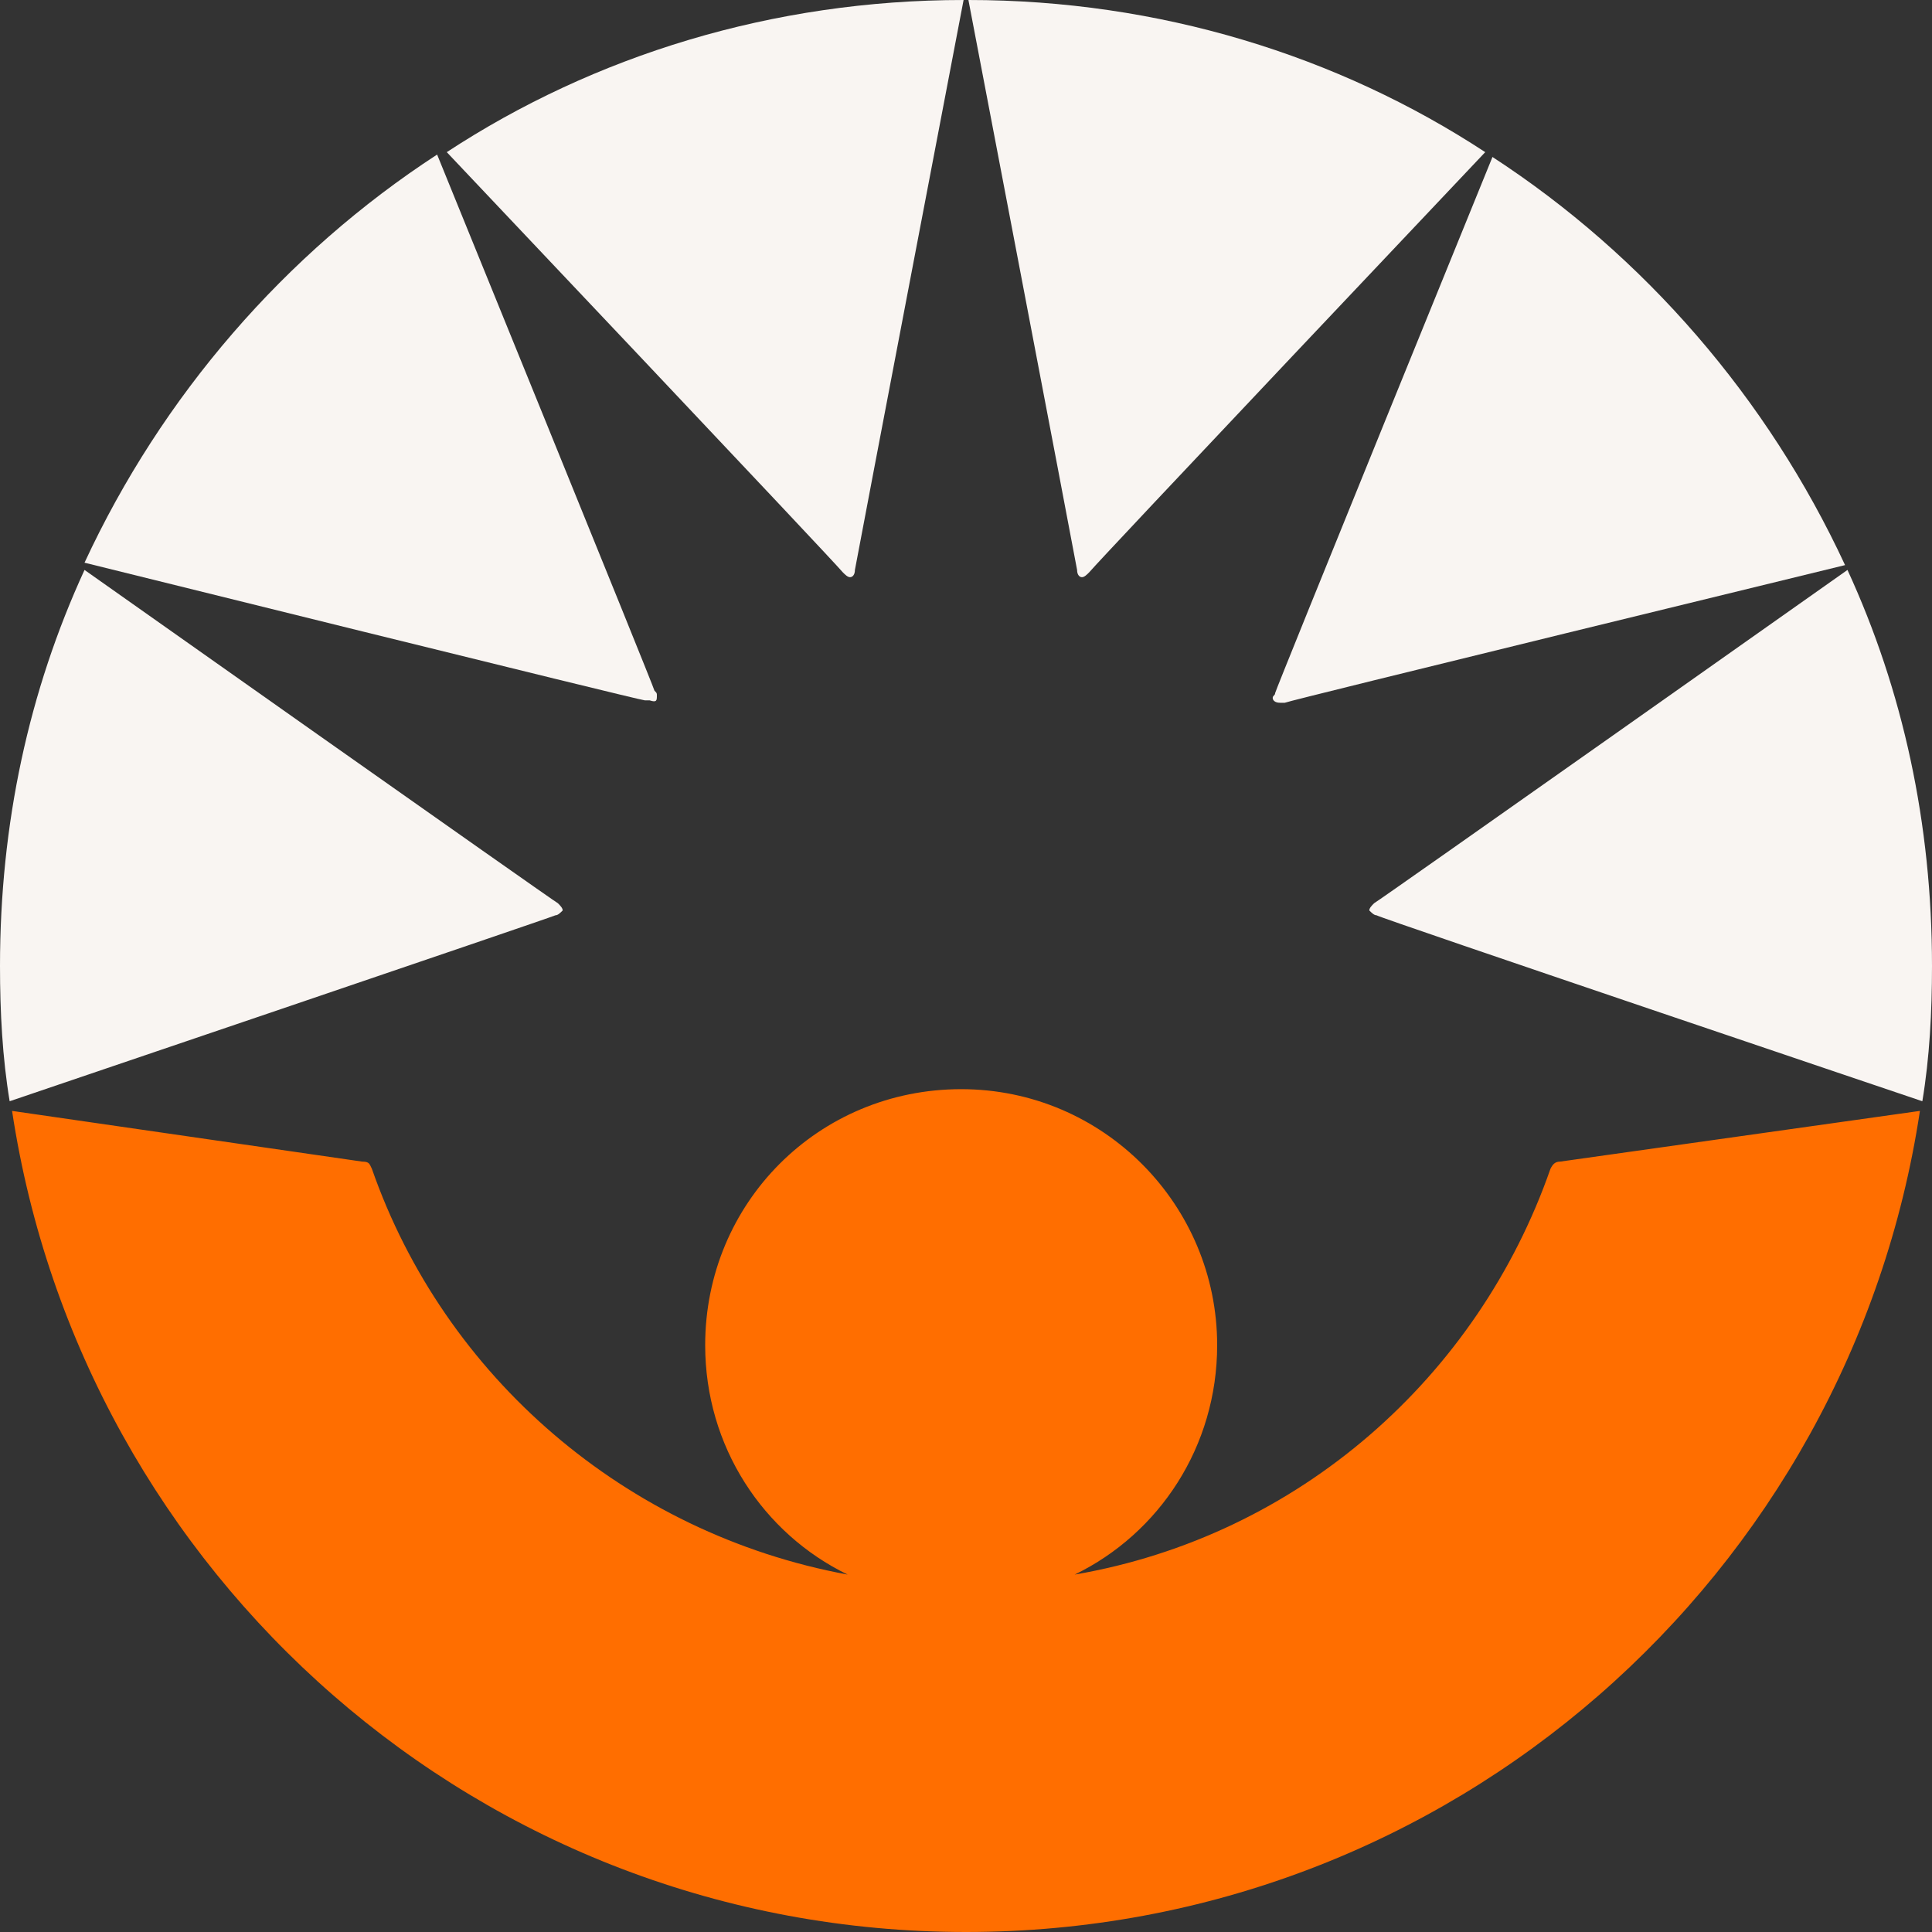 <svg xmlns:xlink="http://www.w3.org/1999/xlink" version="1.1" baseProfile="tiny"
     width="80" height="80" viewBox="0 0 80 80" xmlns="http://www.w3.org/2000/svg">
  <rect x="0" y="0" width="80" height="80" fill="#333333" stroke="none"/>
  <defs>
    <g id="i1">
      <path
        d="M23 37.9C22.8 38 0.4 45.6 0.4 45.6C0.1 43.8 0 41.9 0 40C0 34.1 1.2 28.6 3.5 23.6C3.5 23.6 22.9 37.3 23.1 37.4C23.2 37.5 23.3 37.6 23.3 37.7C23.2 37.8 23.1 37.9 23 37.9Z"
        fill="#F9F5F2"/>
      <path
        d="M39.9 0C32 0 24.6 2.3 18.5 6.3C18.5 6.3 34.4 23.1 34.9 23.7C35 23.8 35.1 23.9 35.2 23.9C35.3 23.9 35.4 23.8 35.4 23.6C35.6 22.5 39.9 0 39.9 0Z"
        fill="#F9F5F2"/>
      <path
        d="M27.2 28.8C27.2 28.7 27.2 28.7 27.1 28.6C27.1 28.5 18.1 6.4 18.1 6.4C11.8 10.5 6.7 16.4 3.5 23.3C3.5 23.3 26.5 29 26.7 29C26.8 29 26.8 29 26.9 29C27.2 29.1 27.2 29 27.2 28.8Z"
        fill="#F9F5F2"/>
      <path
        d="M57 37.9C57.1 38 79.6 45.6 79.6 45.6C79.9 43.8 80 41.9 80 40C80 34.1 78.8 28.6 76.5 23.6C76.5 23.6 57.1 37.3 56.9 37.4C56.8 37.5 56.7 37.6 56.7 37.7C56.8 37.8 56.9 37.9 57 37.9Z"
        fill="#F9F5F2"/>
      <path
        d="M44.6 23.6C44.6 23.8 44.7 23.9 44.8 23.9C44.9 23.9 45 23.8 45.1 23.7C45.6 23.1 61.5 6.3 61.5 6.3C55.4 2.3 48 0 40.1 0C40.1 0 44.4 22.5 44.6 23.6Z"
        fill="#F9F5F2"/>
      <path
        d="M53 29.1C53.1 29.1 53.1 29.1 53.2 29.1C53.4 29 76.4 23.4 76.4 23.4C73.2 16.5 68.1 10.6 61.8 6.5C61.8 6.5 52.8 28.6 52.8 28.7C52.8 28.8 52.7 28.8 52.7 28.9C52.7 29 52.8 29.1 53 29.1Z"
        fill="#F9F5F2"/>
    </g>
    <g id="i2">
      <path
        d="M23 37.9C22.8 38 0.4 45.6 0.4 45.6C0.1 43.8 0 41.9 0 40C0 34.1 1.2 28.6 3.5 23.6C3.5 23.6 22.9 37.3 23.1 37.4C23.2 37.5 23.3 37.6 23.3 37.7C23.2 37.8 23.1 37.9 23 37.9Z"
        fill="#FF6E00"/>
      <path
        d="M39.9 0C32 0 24.6 2.3 18.5 6.3C18.5 6.3 34.4 23.1 34.9 23.7C35 23.8 35.1 23.9 35.2 23.9C35.3 23.9 35.4 23.8 35.4 23.6C35.6 22.5 39.9 0 39.9 0Z"
        fill="#F9F5F2"/>
      <path
        d="M27.2 28.8C27.2 28.7 27.2 28.7 27.1 28.6C27.1 28.5 18.1 6.4 18.1 6.4C11.8 10.5 6.7 16.4 3.5 23.3C3.5 23.3 26.5 29 26.7 29C26.8 29 26.8 29 26.9 29C27.2 29.1 27.2 29 27.2 28.8Z"
        fill="#F9F5F2"/>
      <path
        d="M57 37.9C57.1 38 79.6 45.6 79.6 45.6C79.9 43.8 80 41.9 80 40C80 34.1 78.8 28.6 76.5 23.6C76.5 23.6 57.1 37.3 56.9 37.4C56.8 37.5 56.7 37.6 56.7 37.7C56.8 37.8 56.9 37.9 57 37.9Z"
        fill="#F9F5F2"/>
      <path
        d="M44.6 23.6C44.6 23.8 44.7 23.9 44.8 23.9C44.9 23.9 45 23.8 45.1 23.7C45.6 23.1 61.5 6.3 61.5 6.3C55.4 2.3 48 0 40.1 0C40.1 0 44.4 22.5 44.6 23.6Z"
        fill="#F9F5F2"/>
      <path
        d="M53 29.1C53.1 29.1 53.1 29.1 53.2 29.1C53.4 29 76.4 23.4 76.4 23.4C73.2 16.5 68.1 10.6 61.8 6.5C61.8 6.5 52.8 28.6 52.8 28.7C52.8 28.8 52.7 28.8 52.7 28.9C52.7 29 52.8 29.1 53 29.1Z"
        fill="#F9F5F2"/>
    </g>
    <g id="i3">
      <path
        d="M23 37.9C22.8 38 0.4 45.6 0.4 45.6C0.1 43.8 0 41.9 0 40C0 34.1 1.2 28.6 3.5 23.6C3.5 23.6 22.9 37.3 23.1 37.4C23.2 37.5 23.3 37.6 23.3 37.7C23.2 37.8 23.1 37.9 23 37.9Z"
        fill="#FF6E00"/>
      <path
        d="M39.9 0C32 0 24.6 2.3 18.5 6.3C18.5 6.3 34.4 23.1 34.9 23.7C35 23.8 35.1 23.9 35.2 23.9C35.3 23.9 35.4 23.8 35.4 23.6C35.6 22.5 39.9 0 39.9 0Z"
        fill="#F9F5F2"/>
      <path
        d="M27.2 28.8C27.2 28.7 27.2 28.7 27.1 28.6C27.1 28.5 18.1 6.4 18.1 6.4C11.8 10.5 6.7 16.4 3.5 23.3C3.5 23.3 26.5 29 26.7 29C26.8 29 26.8 29 26.9 29C27.2 29.1 27.2 29 27.2 28.8Z"
        fill="#FF6E00"/>
      <path
        d="M57 37.9C57.1 38 79.6 45.6 79.6 45.6C79.9 43.8 80 41.9 80 40C80 34.1 78.8 28.6 76.5 23.6C76.5 23.6 57.1 37.3 56.9 37.4C56.8 37.5 56.7 37.6 56.7 37.7C56.8 37.8 56.9 37.9 57 37.9Z"
        fill="#F9F5F2"/>
      <path
        d="M44.6 23.6C44.6 23.8 44.7 23.9 44.8 23.9C44.9 23.9 45 23.8 45.1 23.7C45.6 23.1 61.5 6.3 61.5 6.3C55.4 2.3 48 0 40.1 0C40.1 0 44.4 22.5 44.6 23.6Z"
        fill="#F9F5F2"/>
      <path
        d="M53 29.1C53.1 29.1 53.1 29.1 53.2 29.1C53.4 29 76.4 23.4 76.4 23.4C73.2 16.5 68.1 10.6 61.8 6.5C61.8 6.5 52.8 28.6 52.8 28.7C52.8 28.8 52.7 28.8 52.7 28.9C52.7 29 52.8 29.1 53 29.1Z"
        fill="#F9F5F2"/>
    </g>
    <g id="i4">
      <path
        d="M23 37.9C22.8 38 0.4 45.6 0.4 45.6C0.1 43.8 0 41.9 0 40C0 34.1 1.2 28.6 3.5 23.6C3.5 23.6 22.9 37.3 23.1 37.4C23.2 37.5 23.3 37.6 23.3 37.7C23.2 37.8 23.1 37.9 23 37.9Z"
        fill="#FF6E00"/>
      <path
        d="M39.9 0C32 0 24.6 2.3 18.5 6.3C18.5 6.3 34.4 23.1 34.9 23.7C35 23.8 35.1 23.9 35.2 23.9C35.3 23.9 35.4 23.8 35.4 23.6C35.6 22.5 39.9 0 39.9 0Z"
        fill="#FF6E00"/>
      <path
        d="M27.2 28.8C27.2 28.7 27.2 28.7 27.1 28.6C27.1 28.5 18.1 6.4 18.1 6.4C11.8 10.5 6.7 16.4 3.5 23.3C3.5 23.3 26.5 29 26.7 29C26.8 29 26.8 29 26.9 29C27.2 29.1 27.2 29 27.2 28.8Z"
        fill="#FF6E00"/>
      <path
        d="M57 37.9C57.1 38 79.6 45.6 79.6 45.6C79.9 43.8 80 41.9 80 40C80 34.1 78.8 28.6 76.5 23.6C76.5 23.6 57.1 37.3 56.9 37.4C56.8 37.5 56.7 37.6 56.7 37.7C56.8 37.8 56.9 37.9 57 37.9Z"
        fill="#F9F5F2"/>
      <path
        d="M44.6 23.6C44.6 23.8 44.7 23.9 44.8 23.9C44.9 23.9 45 23.8 45.1 23.7C45.6 23.1 61.5 6.3 61.5 6.3C55.4 2.3 48 0 40.1 0C40.1 0 44.4 22.5 44.6 23.6Z"
        fill="#F9F5F2"/>
      <path
        d="M53 29.1C53.1 29.1 53.1 29.1 53.2 29.1C53.4 29 76.4 23.4 76.4 23.4C73.2 16.5 68.1 10.6 61.8 6.5C61.8 6.5 52.8 28.6 52.8 28.7C52.8 28.8 52.7 28.8 52.7 28.9C52.7 29 52.8 29.1 53 29.1Z"
        fill="#F9F5F2"/>
    </g>
    <g id="i5">
      <path
        d="M23 37.9C22.8 38 0.4 45.6 0.4 45.6C0.1 43.8 0 41.9 0 40C0 34.1 1.2 28.6 3.5 23.6C3.5 23.6 22.9 37.3 23.1 37.4C23.2 37.5 23.3 37.6 23.3 37.7C23.2 37.8 23.1 37.9 23 37.9Z"
        fill="#FF6E00"/>
      <path
        d="M39.9 0C32 0 24.6 2.3 18.5 6.3C18.5 6.3 34.4 23.1 34.9 23.7C35 23.8 35.1 23.9 35.2 23.9C35.3 23.9 35.4 23.8 35.4 23.6C35.6 22.5 39.9 0 39.9 0Z"
        fill="#FF6E00"/>
      <path
        d="M27.2 28.8C27.2 28.7 27.2 28.7 27.1 28.6C27.1 28.5 18.1 6.4 18.1 6.4C11.8 10.5 6.7 16.4 3.5 23.3C3.5 23.3 26.5 29 26.7 29C26.8 29 26.8 29 26.9 29C27.2 29.1 27.2 29 27.2 28.8Z"
        fill="#FF6E00"/>
      <path
        d="M57 37.9C57.1 38 79.6 45.6 79.6 45.6C79.9 43.8 80 41.9 80 40C80 34.1 78.8 28.6 76.5 23.6C76.5 23.6 57.1 37.3 56.9 37.4C56.8 37.5 56.7 37.6 56.7 37.7C56.8 37.8 56.9 37.9 57 37.9Z"
        fill="#F9F5F2"/>
      <path
        d="M44.6 23.6C44.6 23.8 44.7 23.9 44.8 23.9C44.9 23.9 45 23.8 45.1 23.7C45.6 23.1 61.5 6.3 61.5 6.3C55.4 2.3 48 0 40.1 0C40.1 0 44.4 22.5 44.6 23.6Z"
        fill="#FF6E00"/>
      <path
        d="M53 29.1C53.1 29.1 53.1 29.1 53.2 29.1C53.4 29 76.4 23.4 76.4 23.4C73.2 16.5 68.1 10.6 61.8 6.5C61.8 6.5 52.8 28.6 52.8 28.7C52.8 28.8 52.7 28.8 52.7 28.9C52.7 29 52.8 29.1 53 29.1Z"
        fill="#F9F5F2"/>
    </g>
    <g id="i6">
      <path
        d="M23 37.9C22.8 38 0.4 45.6 0.4 45.6C0.1 43.8 0 41.9 0 40C0 34.1 1.2 28.6 3.5 23.6C3.5 23.6 22.9 37.3 23.1 37.4C23.2 37.5 23.3 37.6 23.3 37.7C23.2 37.8 23.1 37.9 23 37.9Z"
        fill="#FF6E00"/>
      <path
        d="M39.9 0C32 0 24.6 2.3 18.5 6.3C18.5 6.3 34.4 23.1 34.9 23.7C35 23.8 35.1 23.9 35.2 23.9C35.3 23.9 35.4 23.8 35.4 23.6C35.6 22.5 39.9 0 39.9 0Z"
        fill="#FF6E00"/>
      <path
        d="M27.2 28.8C27.2 28.7 27.2 28.7 27.1 28.6C27.1 28.5 18.1 6.4 18.1 6.4C11.8 10.5 6.7 16.4 3.5 23.3C3.5 23.3 26.5 29 26.7 29C26.8 29 26.8 29 26.9 29C27.2 29.1 27.2 29 27.2 28.8Z"
        fill="#FF6E00"/>
      <path
        d="M57 37.9C57.1 38 79.6 45.6 79.6 45.6C79.9 43.8 80 41.9 80 40C80 34.1 78.8 28.6 76.5 23.6C76.5 23.6 57.1 37.3 56.9 37.4C56.8 37.5 56.7 37.6 56.7 37.7C56.8 37.8 56.9 37.9 57 37.9Z"
        fill="#F9F5F2"/>
      <path
        d="M44.6 23.6C44.6 23.8 44.7 23.9 44.8 23.9C44.9 23.9 45 23.8 45.1 23.7C45.6 23.1 61.5 6.3 61.5 6.3C55.4 2.3 48 0 40.1 0C40.1 0 44.4 22.5 44.6 23.6Z"
        fill="#FF6E00"/>
      <path
        d="M53 29.1C53.1 29.1 53.1 29.1 53.2 29.1C53.4 29 76.4 23.4 76.4 23.4C73.2 16.5 68.1 10.6 61.8 6.5C61.8 6.5 52.8 28.6 52.8 28.7C52.8 28.8 52.7 28.8 52.7 28.9C52.7 29 52.8 29.1 53 29.1Z"
        fill="#FF6E00"/>
    </g>
    <g id="i7">
      <path
        d="M23 37.9C22.8 38 0.4 45.6 0.4 45.6C0.1 43.8 0 41.9 0 40C0 34.1 1.2 28.6 3.5 23.6C3.5 23.6 22.9 37.3 23.1 37.4C23.2 37.5 23.3 37.6 23.3 37.7C23.2 37.8 23.1 37.9 23 37.9Z"
        fill="#FF6E00"/>
      <path
        d="M39.9 0C32 0 24.6 2.3 18.5 6.3C18.5 6.3 34.4 23.1 34.9 23.7C35 23.8 35.1 23.9 35.2 23.9C35.3 23.9 35.4 23.8 35.4 23.6C35.6 22.5 39.9 0 39.9 0Z"
        fill="#FF6E00"/>
      <path
        d="M27.2 28.8C27.2 28.7 27.2 28.7 27.1 28.6C27.1 28.5 18.1 6.4 18.1 6.4C11.8 10.5 6.7 16.4 3.5 23.3C3.5 23.3 26.5 29 26.7 29C26.8 29 26.8 29 26.9 29C27.2 29.1 27.2 29 27.2 28.8Z"
        fill="#FF6E00"/>
      <path
        d="M57 37.9C57.1 38 79.6 45.6 79.6 45.6C79.9 43.8 80 41.9 80 40C80 34.1 78.8 28.6 76.5 23.6C76.5 23.6 57.1 37.3 56.9 37.4C56.8 37.5 56.7 37.6 56.7 37.7C56.8 37.8 56.9 37.9 57 37.9Z"
        fill="#FF6E00"/>
      <path
        d="M44.6 23.6C44.6 23.8 44.7 23.9 44.8 23.9C44.9 23.9 45 23.8 45.1 23.7C45.6 23.1 61.5 6.3 61.5 6.3C55.4 2.3 48 0 40.1 0C40.1 0 44.4 22.5 44.6 23.6Z"
        fill="#FF6E00"/>
      <path
        d="M53 29.1C53.1 29.1 53.1 29.1 53.2 29.1C53.4 29 76.4 23.4 76.4 23.4C73.2 16.5 68.1 10.6 61.8 6.5C61.8 6.5 52.8 28.6 52.8 28.7C52.8 28.8 52.7 28.8 52.7 28.9C52.7 29 52.8 29.1 53 29.1Z"
        fill="#FF6E00"/>
    </g>
    <g id="i8">
      <path
        d="M23 37.9C22.8 38 0.4 45.6 0.4 45.6C0.1 43.8 0 41.9 0 40C0 34.1 1.2 28.6 3.5 23.6C3.5 23.6 22.9 37.3 23.1 37.4C23.2 37.5 23.3 37.6 23.3 37.7C23.2 37.8 23.1 37.9 23 37.9Z"
        fill="#F9F5F2"/>
      <path
        d="M39.9 0C32 0 24.6 2.3 18.5 6.3C18.5 6.3 34.4 23.1 34.9 23.7C35 23.8 35.1 23.9 35.2 23.9C35.3 23.9 35.4 23.8 35.4 23.6C35.6 22.5 39.9 0 39.9 0Z"
        fill="#FF6E00"/>
      <path
        d="M27.2 28.8C27.2 28.7 27.2 28.7 27.1 28.6C27.1 28.5 18.1 6.4 18.1 6.4C11.8 10.5 6.7 16.4 3.5 23.3C3.5 23.3 26.5 29 26.7 29C26.8 29 26.8 29 26.9 29C27.2 29.1 27.2 29 27.2 28.8Z"
        fill="#FF6E00"/>
      <path
        d="M57 37.9C57.1 38 79.6 45.6 79.6 45.6C79.9 43.8 80 41.9 80 40C80 34.1 78.8 28.6 76.5 23.6C76.5 23.6 57.1 37.3 56.9 37.4C56.8 37.5 56.7 37.6 56.7 37.7C56.8 37.8 56.9 37.9 57 37.9Z"
        fill="#FF6E00"/>
      <path
        d="M44.6 23.6C44.6 23.8 44.7 23.9 44.8 23.9C44.9 23.9 45 23.8 45.1 23.7C45.6 23.1 61.5 6.3 61.5 6.3C55.4 2.3 48 0 40.1 0C40.1 0 44.4 22.5 44.6 23.6Z"
        fill="#FF6E00"/>
      <path
        d="M53 29.1C53.1 29.1 53.1 29.1 53.2 29.1C53.4 29 76.4 23.4 76.4 23.4C73.2 16.5 68.1 10.6 61.8 6.5C61.8 6.5 52.8 28.6 52.8 28.7C52.8 28.8 52.7 28.8 52.7 28.9C52.7 29 52.8 29.1 53 29.1Z"
        fill="#FF6E00"/>
    </g>
    <g id="i9">
      <path
        d="M23 37.9C22.8 38 0.4 45.6 0.4 45.6C0.1 43.8 0 41.9 0 40C0 34.1 1.2 28.6 3.5 23.6C3.5 23.6 22.9 37.3 23.1 37.4C23.2 37.5 23.3 37.6 23.3 37.7C23.2 37.8 23.1 37.9 23 37.9Z"
        fill="#F9F5F2"/>
      <path
        d="M39.9 0C32 0 24.6 2.3 18.5 6.3C18.5 6.3 34.4 23.1 34.9 23.7C35 23.8 35.1 23.9 35.2 23.9C35.3 23.9 35.4 23.8 35.4 23.6C35.6 22.5 39.9 0 39.9 0Z"
        fill="#FF6E00"/>
      <path
        d="M27.2 28.8C27.2 28.7 27.2 28.7 27.1 28.6C27.1 28.5 18.1 6.4 18.1 6.4C11.8 10.5 6.7 16.4 3.5 23.3C3.5 23.3 26.5 29 26.7 29C26.8 29 26.8 29 26.9 29C27.2 29.1 27.2 29 27.2 28.8Z"
        fill="#F9F5F2"/>
      <path
        d="M57 37.9C57.1 38 79.6 45.6 79.6 45.6C79.9 43.8 80 41.9 80 40C80 34.1 78.8 28.6 76.5 23.6C76.5 23.6 57.1 37.3 56.9 37.4C56.8 37.5 56.7 37.6 56.7 37.7C56.8 37.8 56.9 37.9 57 37.9Z"
        fill="#FF6E00"/>
      <path
        d="M44.6 23.6C44.6 23.8 44.7 23.9 44.8 23.9C44.9 23.9 45 23.8 45.1 23.7C45.6 23.1 61.5 6.3 61.5 6.3C55.4 2.3 48 0 40.1 0C40.1 0 44.4 22.5 44.6 23.6Z"
        fill="#FF6E00"/>
      <path
        d="M53 29.1C53.1 29.1 53.1 29.1 53.2 29.1C53.4 29 76.4 23.4 76.4 23.4C73.2 16.5 68.1 10.6 61.8 6.5C61.8 6.5 52.8 28.6 52.8 28.7C52.8 28.8 52.7 28.8 52.7 28.9C52.7 29 52.8 29.1 53 29.1Z"
        fill="#FF6E00"/>
    </g>
    <g id="i10">
      <path
        d="M23 37.9C22.8 38 0.4 45.6 0.4 45.6C0.1 43.8 0 41.9 0 40C0 34.1 1.2 28.6 3.5 23.6C3.5 23.6 22.9 37.3 23.1 37.4C23.2 37.5 23.3 37.6 23.3 37.7C23.2 37.8 23.1 37.9 23 37.9Z"
        fill="#F9F5F2"/>
      <path
        d="M39.9 0C32 0 24.6 2.3 18.5 6.3C18.5 6.3 34.4 23.1 34.9 23.7C35 23.8 35.1 23.9 35.2 23.9C35.3 23.9 35.4 23.8 35.4 23.6C35.6 22.5 39.9 0 39.9 0Z"
        fill="#F9F5F2"/>
      <path
        d="M27.2 28.8C27.2 28.7 27.2 28.7 27.1 28.6C27.1 28.5 18.1 6.4 18.1 6.4C11.8 10.5 6.7 16.4 3.5 23.3C3.5 23.3 26.5 29 26.7 29C26.8 29 26.8 29 26.9 29C27.2 29.1 27.2 29 27.2 28.8Z"
        fill="#F9F5F2"/>
      <path
        d="M57 37.9C57.1 38 79.6 45.6 79.6 45.6C79.9 43.8 80 41.9 80 40C80 34.1 78.8 28.6 76.5 23.6C76.5 23.6 57.1 37.3 56.9 37.4C56.8 37.5 56.7 37.6 56.7 37.7C56.8 37.8 56.9 37.9 57 37.9Z"
        fill="#FF6E00"/>
      <path
        d="M44.6 23.6C44.6 23.8 44.7 23.9 44.8 23.9C44.9 23.9 45 23.8 45.1 23.7C45.6 23.1 61.5 6.3 61.5 6.3C55.4 2.3 48 0 40.1 0C40.1 0 44.4 22.5 44.6 23.6Z"
        fill="#FF6E00"/>
      <path
        d="M53 29.1C53.1 29.1 53.1 29.1 53.2 29.1C53.4 29 76.4 23.4 76.4 23.4C73.2 16.5 68.1 10.6 61.8 6.5C61.8 6.5 52.8 28.6 52.8 28.7C52.8 28.8 52.7 28.8 52.7 28.9C52.7 29 52.8 29.1 53 29.1Z"
        fill="#FF6E00"/>
    </g>
    <g id="i11">
      <path
        d="M23 37.9C22.8 38 0.4 45.6 0.4 45.6C0.1 43.8 0 41.9 0 40C0 34.1 1.2 28.6 3.5 23.6C3.5 23.6 22.9 37.3 23.1 37.4C23.2 37.5 23.3 37.6 23.3 37.7C23.2 37.8 23.1 37.9 23 37.9Z"
        fill="#F9F5F2"/>
      <path
        d="M39.9 0C32 0 24.6 2.3 18.5 6.3C18.5 6.3 34.4 23.1 34.9 23.7C35 23.8 35.1 23.9 35.2 23.9C35.3 23.9 35.4 23.8 35.4 23.6C35.6 22.5 39.9 0 39.9 0Z"
        fill="#F9F5F2"/>
      <path
        d="M27.2 28.8C27.2 28.7 27.2 28.7 27.1 28.6C27.1 28.5 18.1 6.4 18.1 6.4C11.8 10.5 6.7 16.4 3.5 23.3C3.5 23.3 26.5 29 26.7 29C26.8 29 26.8 29 26.9 29C27.2 29.1 27.2 29 27.2 28.8Z"
        fill="#F9F5F2"/>
      <path
        d="M57 37.9C57.1 38 79.6 45.6 79.6 45.6C79.9 43.8 80 41.9 80 40C80 34.1 78.8 28.6 76.5 23.6C76.5 23.6 57.1 37.3 56.9 37.4C56.8 37.5 56.7 37.6 56.7 37.7C56.8 37.8 56.9 37.9 57 37.9Z"
        fill="#FF6E00"/>
      <path
        d="M44.6 23.6C44.6 23.8 44.7 23.9 44.8 23.9C44.9 23.9 45 23.8 45.1 23.7C45.6 23.1 61.5 6.3 61.5 6.3C55.4 2.3 48 0 40.1 0C40.1 0 44.4 22.5 44.6 23.6Z"
        fill="#F9F5F2"/>
      <path
        d="M53 29.1C53.1 29.1 53.1 29.1 53.2 29.1C53.4 29 76.4 23.4 76.4 23.4C73.2 16.5 68.1 10.6 61.8 6.5C61.8 6.5 52.8 28.6 52.8 28.7C52.8 28.8 52.7 28.8 52.7 28.9C52.7 29 52.8 29.1 53 29.1Z"
        fill="#FF6E00"/>
    </g>
    <g id="i12">
      <path
        d="M23 37.9C22.8 38 0.4 45.6 0.4 45.6C0.1 43.8 0 41.9 0 40C0 34.1 1.2 28.6 3.5 23.6C3.5 23.6 22.9 37.3 23.1 37.4C23.2 37.5 23.3 37.6 23.3 37.7C23.2 37.8 23.1 37.9 23 37.9Z"
        fill="#F9F5F2"/>
      <path
        d="M39.9 0C32 0 24.6 2.3 18.5 6.3C18.5 6.3 34.4 23.1 34.9 23.7C35 23.8 35.1 23.9 35.2 23.9C35.3 23.9 35.4 23.8 35.4 23.6C35.6 22.5 39.9 0 39.9 0Z"
        fill="#F9F5F2"/>
      <path
        d="M27.2 28.8C27.2 28.7 27.2 28.7 27.1 28.6C27.1 28.5 18.1 6.4 18.1 6.4C11.8 10.5 6.7 16.4 3.5 23.3C3.5 23.3 26.5 29 26.7 29C26.8 29 26.8 29 26.9 29C27.2 29.1 27.2 29 27.2 28.8Z"
        fill="#F9F5F2"/>
      <path
        d="M57 37.9C57.1 38 79.6 45.6 79.6 45.6C79.9 43.8 80 41.9 80 40C80 34.1 78.8 28.6 76.5 23.6C76.5 23.6 57.1 37.3 56.9 37.4C56.8 37.5 56.7 37.6 56.7 37.7C56.8 37.8 56.9 37.9 57 37.9Z"
        fill="#FF6E00"/>
      <path
        d="M44.6 23.6C44.6 23.8 44.7 23.9 44.8 23.9C44.9 23.9 45 23.8 45.1 23.7C45.6 23.1 61.5 6.3 61.5 6.3C55.4 2.3 48 0 40.1 0C40.1 0 44.4 22.5 44.6 23.6Z"
        fill="#F9F5F2"/>
      <path
        d="M53 29.1C53.1 29.1 53.1 29.1 53.2 29.1C53.4 29 76.4 23.4 76.4 23.4C73.2 16.5 68.1 10.6 61.8 6.5C61.8 6.5 52.8 28.6 52.8 28.7C52.8 28.8 52.7 28.8 52.7 28.9C52.7 29 52.8 29.1 53 29.1Z"
        fill="#F9F5F2"/>
    </g>
    <g id="b">
      <path
        d="M40 80C60.1 80 76.6 65.2 79.5 46L64.6 48.1C64.4 48.1 64.3 48.2 64.2 48.4C61.2 57 53.8 63.6 44.5 65.2C48 63.5 50.4 59.9 50.4 55.7C50.4 49.9 45.7 45.1 39.8 45.1C33.9 45.1 29.2 49.8 29.2 55.7C29.2 59.9 31.6 63.5 35.1 65.2C25.9 63.5 18.4 57 15.4 48.4C15.3 48.2 15.3 48.1 15 48.1L0.5 46C3.4 65.2 19.9 80 40 80Z"
        fill="#FF6E00"/>
    </g>
  </defs>

  <use xlink:href="#i1">
    <animate attributeName="xlink:href"
             values="#i1;#i2;#i3;#i4;#i5;#i6;#i7;#i8;#i9;#i10;#i11;#i12"
             begin="0s" repeatCount="indefinite" dur="2s"/>
  </use>
  <use xlink:href="#b">
    <animate attributeName="xlink:href"
             values="#b"
             begin="0s" repeatCount="indefinite" dur="2s"/>
  </use>

</svg>